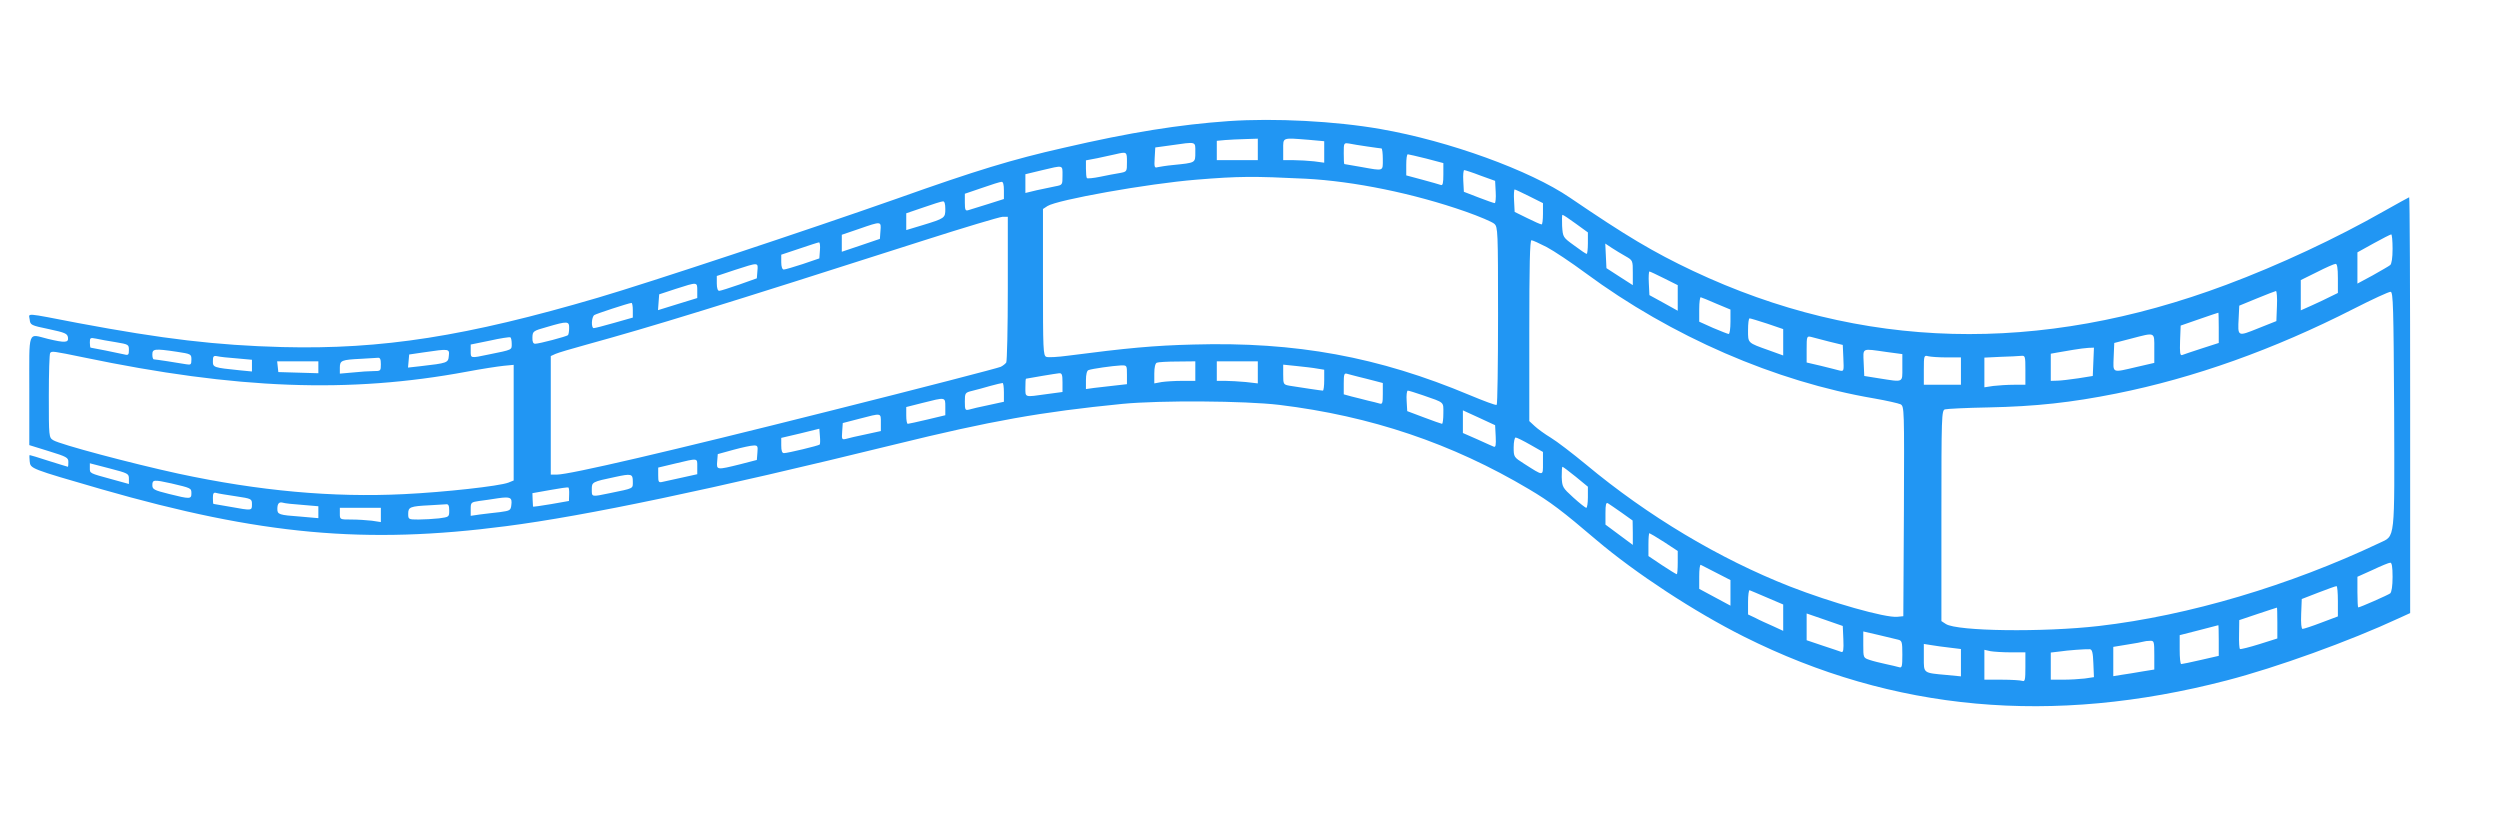 <?xml version="1.0" standalone="no"?>
<!DOCTYPE svg PUBLIC "-//W3C//DTD SVG 20010904//EN"
 "http://www.w3.org/TR/2001/REC-SVG-20010904/DTD/svg10.dtd">
<svg version="1.0" xmlns="http://www.w3.org/2000/svg"
 width="1280pt" height="426pt" viewBox="0 0 1280 426"
 preserveAspectRatio="xMidYMid meet">
<g transform="translate(0,426) scale(0.1,-0.1)"
fill="#2196f3" stroke="none">
<path d="M6291 3640 c-254 -18 -501 -57 -846 -137 -261 -59 -448 -116 -850
-259 -463 -163 -1268 -430 -1533 -508 -674 -198 -1105 -266 -1617 -253 -337 9
-608 41 -1045 123 -281 54 -252 52 -248 18 3 -28 6 -30 98 -49 84 -18 95 -23
98 -43 4 -27 -15 -28 -103 -7 -105 26 -95 53 -95 -265 l0 -279 100 -31 c91
-28 100 -33 100 -55 0 -14 -1 -25 -2 -25 -2 0 -46 14 -98 30 -51 17 -96 30
-98 30 -2 0 -2 -14 0 -32 4 -38 2 -37 368 -143 815 -234 1350 -283 2071 -189
410 53 1052 188 1989 418 496 122 752 167 1165 208 196 19 628 16 805 -5 468
-57 884 -197 1279 -432 108 -64 170 -111 346 -261 198 -168 501 -367 755 -494
763 -382 1577 -456 2470 -224 255 66 629 201 883 319 l57 26 0 1065 c0 585 -2
1064 -5 1064 -2 0 -59 -32 -127 -70 -246 -140 -539 -277 -809 -378 -958 -359
-1870 -335 -2731 71 -203 96 -342 179 -630 375 -205 140 -619 290 -968 351
-233 41 -544 57 -779 41z m149 -145 l0 -55 -105 0 -105 0 0 49 0 50 43 4 c23
2 70 4 105 5 l62 2 0 -55z m263 49 l77 -7 0 -55 0 -55 -52 7 c-29 3 -77 6
-105 6 l-53 0 0 55 c0 63 -8 60 133 49z m-583 -63 c0 -56 3 -54 -115 -66 -33
-3 -68 -9 -78 -11 -16 -5 -18 0 -15 48 l3 53 80 11 c133 19 125 21 125 -35z
m880 29 c36 -5 68 -10 73 -10 4 0 7 -25 7 -55 0 -63 7 -61 -110 -40 -47 8 -86
15 -87 15 -2 0 -3 25 -3 55 0 54 0 54 28 50 15 -3 56 -10 92 -15z m-1230 -80
c0 -49 0 -49 -37 -56 -21 -3 -66 -12 -100 -19 -34 -7 -65 -10 -68 -7 -3 3 -5
25 -5 48 l0 43 58 11 c31 7 73 16 92 20 60 14 60 14 60 -40z m1533 18 l87 -23
0 -58 c0 -45 -3 -58 -13 -54 -8 3 -51 15 -95 27 l-82 22 0 54 c0 30 3 54 8 54
4 0 46 -10 95 -22z m-1863 -87 c0 -48 0 -48 -37 -55 -21 -4 -64 -13 -95 -20
l-58 -14 0 48 0 48 83 20 c114 27 107 29 107 -27z m2140 0 l75 -27 3 -57 c2
-31 -1 -57 -5 -57 -4 0 -42 13 -83 29 l-75 29 -3 56 c-2 31 1 56 5 55 4 0 42
-12 83 -28z m-895 -16 c248 -13 552 -75 818 -168 71 -25 137 -53 148 -63 18
-16 19 -35 19 -470 0 -249 -3 -455 -7 -457 -5 -3 -66 20 -138 50 -467 196
-889 274 -1415 259 -202 -5 -340 -18 -641 -57 -52 -7 -103 -10 -112 -6 -16 6
-17 39 -17 381 l0 376 23 15 c50 32 514 115 762 135 219 18 292 18 560 5z
m-1545 -60 l0 -44 -82 -26 c-46 -14 -91 -28 -100 -31 -15 -5 -18 1 -18 39 l0
45 88 30 c48 17 93 31 100 31 8 1 12 -14 12 -44z m2690 -30 l70 -35 0 -55 c0
-30 -3 -55 -7 -54 -5 0 -37 14 -73 32 l-65 32 -3 58 c-2 31 0 57 3 57 3 0 37
-16 75 -35z m-2990 -65 c0 -46 -2 -48 -117 -83 l-83 -25 0 43 0 43 88 30 c48
17 93 31 100 31 8 1 12 -13 12 -39z m3228 -75 l62 -45 0 -55 c0 -30 -3 -55 -6
-55 -4 0 -32 19 -64 43 -58 42 -58 42 -62 100 -1 31 -1 57 2 57 4 0 34 -20 68
-45z m-2908 -332 c0 -203 -4 -373 -8 -379 -4 -6 -16 -16 -28 -22 -12 -6 -405
-108 -875 -226 -826 -208 -1333 -326 -1398 -326 l-31 0 0 303 0 304 24 11 c13
6 84 27 157 47 338 93 677 197 1729 534 206 66 387 120 403 121 l27 0 0 -367z
m-652 295 l-3 -41 -97 -33 -98 -33 0 44 0 43 88 30 c115 40 114 40 110 -10z
m7742 -92 c0 -47 -5 -77 -12 -83 -7 -6 -48 -29 -90 -53 l-78 -42 0 80 0 80 83
46 c45 25 85 45 90 46 4 0 7 -33 7 -74z m-4331 9 c36 -19 126 -79 199 -133
440 -325 972 -556 1478 -642 63 -11 124 -25 135 -30 19 -11 19 -23 17 -548
l-3 -537 -31 -3 c-61 -6 -339 73 -549 155 -362 142 -728 361 -1045 625 -69 57
-150 119 -180 137 -30 18 -67 45 -82 59 l-28 26 0 463 c0 331 3 463 11 463 6
0 41 -16 78 -35z m-3721 -17 l-3 -41 -85 -29 c-46 -15 -90 -28 -97 -28 -8 0
-13 14 -13 38 l0 38 93 31 c50 17 96 32 100 32 5 1 7 -18 5 -41z m4125 -30
c37 -21 37 -22 37 -85 l0 -63 -67 43 -68 44 -3 63 -3 63 33 -22 c18 -12 50
-31 71 -43z m-4445 -75 l-3 -38 -90 -32 c-49 -17 -96 -32 -102 -32 -8 -1 -13
13 -13 38 l0 38 93 31 c121 39 119 40 115 -5z m8092 -38 l0 -75 -39 -19 c-21
-11 -64 -31 -95 -45 l-56 -25 0 77 0 78 83 41 c45 23 88 42 95 42 8 1 12 -20
12 -74z m-3450 0 l70 -35 0 -65 0 -66 -72 40 -73 40 -3 61 c-2 33 0 60 3 60 3
0 37 -16 75 -35z m-4950 -63 l0 -38 -101 -31 -100 -31 3 41 3 40 85 28 c112
36 110 36 110 -9z m8088 -79 l-3 -77 -93 -37 c-107 -43 -105 -44 -100 53 l3
63 90 37 c50 21 94 37 98 38 4 0 7 -35 5 -77z m600 -531 c2 -681 7 -643 -75
-682 -460 -218 -978 -372 -1436 -425 -287 -33 -726 -27 -784 10 l-23 15 0 540
c0 508 1 539 18 544 10 3 110 8 222 10 244 5 425 25 655 71 399 80 806 225
1216 434 96 49 181 88 189 87 13 -1 15 -77 18 -604z m-3470 543 l72 -30 0 -62
c0 -35 -4 -63 -9 -63 -4 0 -40 14 -80 31 l-71 32 0 64 c0 36 4 63 8 61 5 -1
41 -16 80 -33z m-5548 -33 l0 -38 -95 -27 c-52 -15 -99 -27 -105 -27 -14 0
-12 57 3 67 11 7 172 60 190 62 4 1 7 -16 7 -37z m8120 -90 l0 -78 -87 -28
c-49 -16 -94 -31 -101 -34 -10 -3 -12 13 -10 73 l3 78 95 33 c52 18 96 33 98
33 1 1 2 -34 2 -77z m-2312 21 l82 -28 0 -67 0 -68 -72 26 c-112 40 -108 36
-108 104 0 33 3 60 8 60 4 0 44 -12 90 -27z m-6134 -23 c0 -17 -3 -33 -6 -36
-8 -7 -147 -44 -168 -44 -10 0 -15 10 -14 32 1 32 3 34 75 54 105 31 114 30
113 -6z m8116 -104 l0 -74 -91 -21 c-128 -30 -120 -33 -117 51 l3 72 85 22
c127 33 120 36 120 -50z m-8410 24 c0 -32 6 -30 -118 -55 -95 -20 -92 -20 -92
18 l0 33 98 20 c53 12 100 19 105 17 4 -2 7 -17 7 -33z m6745 11 l70 -17 3
-68 c3 -67 3 -68 -20 -63 -13 4 -56 14 -95 24 l-73 17 0 68 c0 66 1 68 23 63
12 -3 54 -14 92 -24z m-8772 -3 c65 -11 67 -12 67 -40 0 -24 -3 -28 -22 -23
-35 8 -169 35 -174 35 -2 0 -4 12 -4 26 0 25 2 26 33 20 17 -4 62 -12 100 -18z
m10125 -100 l-3 -73 -75 -12 c-41 -6 -90 -12 -107 -12 l-33 -1 0 70 0 69 33 6
c17 3 55 9 82 14 28 5 63 9 78 10 l28 1 -3 -72z m-9813 51 c73 -11 75 -12 75
-40 0 -26 -3 -28 -27 -24 -45 8 -157 25 -165 25 -5 0 -8 11 -8 25 0 29 11 31
125 14z m1393 -21 c-3 -36 -7 -37 -146 -53 l-63 -7 3 33 3 34 75 11 c130 19
132 19 128 -18z m7360 20 l82 -11 0 -69 c0 -79 8 -75 -120 -55 l-75 12 -3 68
c-3 78 -12 73 116 55z m-9229 -28 c781 -163 1360 -185 1961 -73 74 14 159 27
188 30 l52 5 0 -296 0 -296 -27 -11 c-47 -18 -327 -49 -535 -59 -363 -18 -741
16 -1155 105 -243 53 -607 150 -640 171 -23 14 -23 17 -23 228 0 117 3 216 7
219 9 10 12 10 172 -23z m784 -5 l77 -7 0 -30 0 -30 -62 6 c-137 14 -138 15
-138 47 0 25 3 29 23 25 12 -3 57 -8 100 -11z m8755 5 l72 0 0 -70 0 -70 -95
0 -95 0 0 76 c0 74 1 76 23 70 12 -3 55 -6 95 -6z m402 -65 l0 -75 -59 0 c-32
0 -79 -3 -105 -6 l-46 -7 0 76 0 76 83 4 c45 1 92 4 105 5 21 2 22 -1 22 -73z
m-8420 30 c0 -34 -1 -35 -37 -35 -21 0 -68 -3 -105 -7 l-68 -6 0 31 c0 37 9
40 110 45 36 2 73 4 83 5 13 2 17 -6 17 -33z m-320 -15 l0 -31 -102 3 -103 3
-3 28 -3 27 105 0 106 0 0 -30z m4490 -20 l0 -50 -67 0 c-38 0 -85 -3 -105 -6
l-38 -7 0 51 c0 31 5 52 13 55 6 3 54 6 105 6 l92 1 0 -50z m320 -6 l0 -57
-61 7 c-34 3 -82 6 -105 6 l-44 0 0 50 0 50 105 0 105 0 0 -56z m-670 -13 l0
-48 -62 -7 c-35 -4 -82 -9 -105 -12 l-43 -6 0 46 c0 28 5 49 13 51 17 7 125
22 165 24 32 1 32 1 32 -48z m973 32 l37 -6 0 -53 c0 -30 -3 -54 -7 -54 -8 0
-113 16 -170 25 -32 6 -33 7 -33 57 l0 51 68 -7 c37 -4 84 -9 105 -13z m-1303
-71 l0 -49 -82 -11 c-114 -16 -108 -18 -108 33 0 25 1 45 3 46 14 3 156 27
170 28 14 1 17 -7 17 -47z m1515 29 c22 -5 59 -15 83 -21 l42 -11 0 -55 c0
-48 -2 -55 -17 -50 -10 3 -37 10 -60 15 -24 6 -61 16 -83 21 l-40 11 0 55 c0
48 2 55 18 50 9 -3 35 -9 57 -15z m-1815 -80 l0 -48 -78 -17 c-43 -9 -88 -19
-100 -23 -20 -5 -22 -2 -22 40 0 45 1 47 38 56 20 5 62 16 92 25 30 8 58 15
63 15 4 1 7 -21 7 -48z m2146 -15 c112 -39 104 -32 104 -92 0 -30 -3 -54 -7
-54 -5 1 -46 15 -93 33 l-85 32 -3 53 c-2 28 1 52 6 52 5 0 40 -11 78 -24z
m-2446 -59 l0 -43 -92 -22 c-51 -12 -96 -22 -100 -22 -5 0 -8 19 -8 43 l0 43
83 21 c119 30 117 31 117 -20z m2818 -152 c2 -44 0 -56 -10 -52 -7 3 -46 20
-85 38 l-73 32 0 58 0 58 83 -38 82 -38 3 -58z m-3148 71 l0 -43 -78 -17 c-43
-9 -88 -19 -100 -23 -22 -5 -23 -3 -20 38 l3 43 85 22 c115 30 110 31 110 -20z
m-313 -112 c-6 -6 -164 -44 -183 -44 -10 0 -14 12 -14 39 l0 39 98 23 97 24 3
-39 c2 -21 1 -40 -1 -42z m3638 -1 l65 -37 0 -58 c0 -67 5 -67 -97 -2 -52 33
-53 34 -53 84 0 28 5 50 10 50 6 0 40 -17 75 -37z m-3957 -40 l-3 -38 -85 -22
c-121 -30 -122 -30 -118 15 l3 37 80 22 c44 12 90 22 103 22 21 1 23 -3 20
-36z m-308 -72 l0 -39 -77 -17 c-43 -9 -88 -19 -100 -22 -21 -5 -23 -2 -23 34
l0 39 88 21 c118 28 112 29 112 -16z m-2910 -62 l0 -27 -87 24 c-117 32 -113
30 -113 58 l0 24 100 -26 c96 -25 100 -27 100 -53z m7408 10 l62 -51 0 -54 c0
-30 -4 -54 -8 -54 -5 0 -35 24 -67 53 -55 50 -57 54 -59 105 0 28 1 52 4 52 3
0 33 -23 68 -51z m-4828 -24 c0 -38 8 -34 -118 -60 -96 -20 -92 -20 -92 20 0
37 1 38 120 63 83 18 90 16 90 -23z m-2363 -10 c102 -24 103 -24 103 -51 0
-30 -7 -30 -115 -3 -77 19 -85 24 -85 45 0 28 7 29 97 9z m2037 -57 l-1 -33
-91 -16 c-51 -9 -92 -14 -93 -13 0 2 -1 19 -2 37 l-1 32 90 16 c49 9 91 15 94
13 3 -1 5 -17 4 -36z m-1706 -9 c80 -12 82 -13 82 -41 0 -33 1 -33 -110 -13
-47 8 -86 15 -87 15 -2 0 -3 14 -3 31 0 24 4 29 18 25 9 -3 54 -10 100 -17z
m1410 -45 c-3 -27 -7 -29 -58 -36 -30 -3 -76 -9 -102 -12 l-48 -7 0 35 c0 33
2 35 43 41 23 3 67 9 97 14 64 9 73 4 68 -35z m-1070 1 l82 -7 0 -30 0 -31
-91 8 c-111 8 -119 11 -119 39 0 28 9 38 29 32 9 -3 53 -8 99 -11z m6755 -40
l56 -40 1 -63 0 -62 -70 52 -70 52 0 59 c0 45 3 56 13 50 7 -4 38 -26 70 -48z
m-6003 11 c0 -33 -1 -33 -52 -40 -29 -3 -77 -6 -105 -6 -52 0 -53 1 -53 30 0
34 10 38 110 43 36 2 73 4 83 5 13 2 17 -6 17 -32z m-350 -22 l0 -37 -46 7
c-26 3 -73 6 -105 6 -59 0 -59 0 -59 30 l0 30 105 0 105 0 0 -36z m6570 -139
l70 -46 0 -59 c0 -33 -2 -60 -5 -60 -3 0 -37 21 -75 46 l-70 47 0 58 c0 33 2
59 5 59 2 0 36 -20 75 -45z m3730 -179 c0 -47 -5 -77 -12 -84 -12 -9 -155 -72
-164 -72 -2 0 -4 35 -4 78 l0 79 78 35 c42 20 83 37 90 37 8 1 12 -20 12 -73z
m-3462 21 l72 -37 0 -66 0 -65 -80 43 -80 43 0 63 c0 35 3 62 8 60 4 -2 40
-20 80 -41z m3182 -145 l0 -78 -85 -32 c-47 -18 -90 -32 -96 -32 -6 0 -9 29
-7 76 l3 77 85 33 c47 18 88 33 93 33 4 1 7 -34 7 -77z m-2922 18 l82 -35 0
-67 0 -68 -52 24 c-29 13 -70 31 -90 42 l-38 18 0 64 c0 35 4 62 8 60 4 -1 45
-19 90 -38z m2612 -129 l0 -80 -92 -29 c-51 -16 -96 -27 -99 -25 -4 1 -6 35
-5 75 l1 73 95 32 c52 17 96 32 98 32 1 1 2 -35 2 -78z m-2222 -85 c2 -53 0
-67 -10 -64 -7 3 -50 17 -95 32 l-83 28 0 68 0 69 93 -32 92 -32 3 -69z m1922
-5 l0 -79 -92 -21 c-51 -12 -96 -21 -100 -21 -5 0 -8 33 -8 74 l0 74 98 25
c53 14 98 26 100 26 1 1 2 -34 2 -78z m-1642 4 c20 -5 22 -11 22 -76 0 -62 -2
-70 -17 -65 -10 3 -40 10 -68 16 -27 6 -65 15 -82 21 -33 11 -33 11 -33 78 l0
68 78 -18 c42 -10 87 -21 100 -24z m1312 -79 l0 -74 -62 -10 c-35 -6 -82 -14
-105 -17 l-43 -7 0 75 0 75 73 12 c39 6 77 13 82 15 6 2 20 4 33 4 21 1 22 -3
22 -73z m-1047 38 l57 -7 0 -70 0 -70 -72 7 c-123 11 -118 8 -118 88 l0 71 38
-6 c20 -4 63 -9 95 -13z m735 -80 l3 -71 -47 -7 c-26 -3 -75 -6 -110 -6 l-64
0 0 69 0 70 43 5 c47 7 134 13 157 12 12 -1 16 -18 18 -72z m-422 56 l74 0 0
-76 c0 -65 -2 -75 -16 -70 -9 3 -56 6 -105 6 l-89 0 0 76 0 77 31 -7 c17 -3
65 -6 105 -6z"/>
</g>
</svg>
